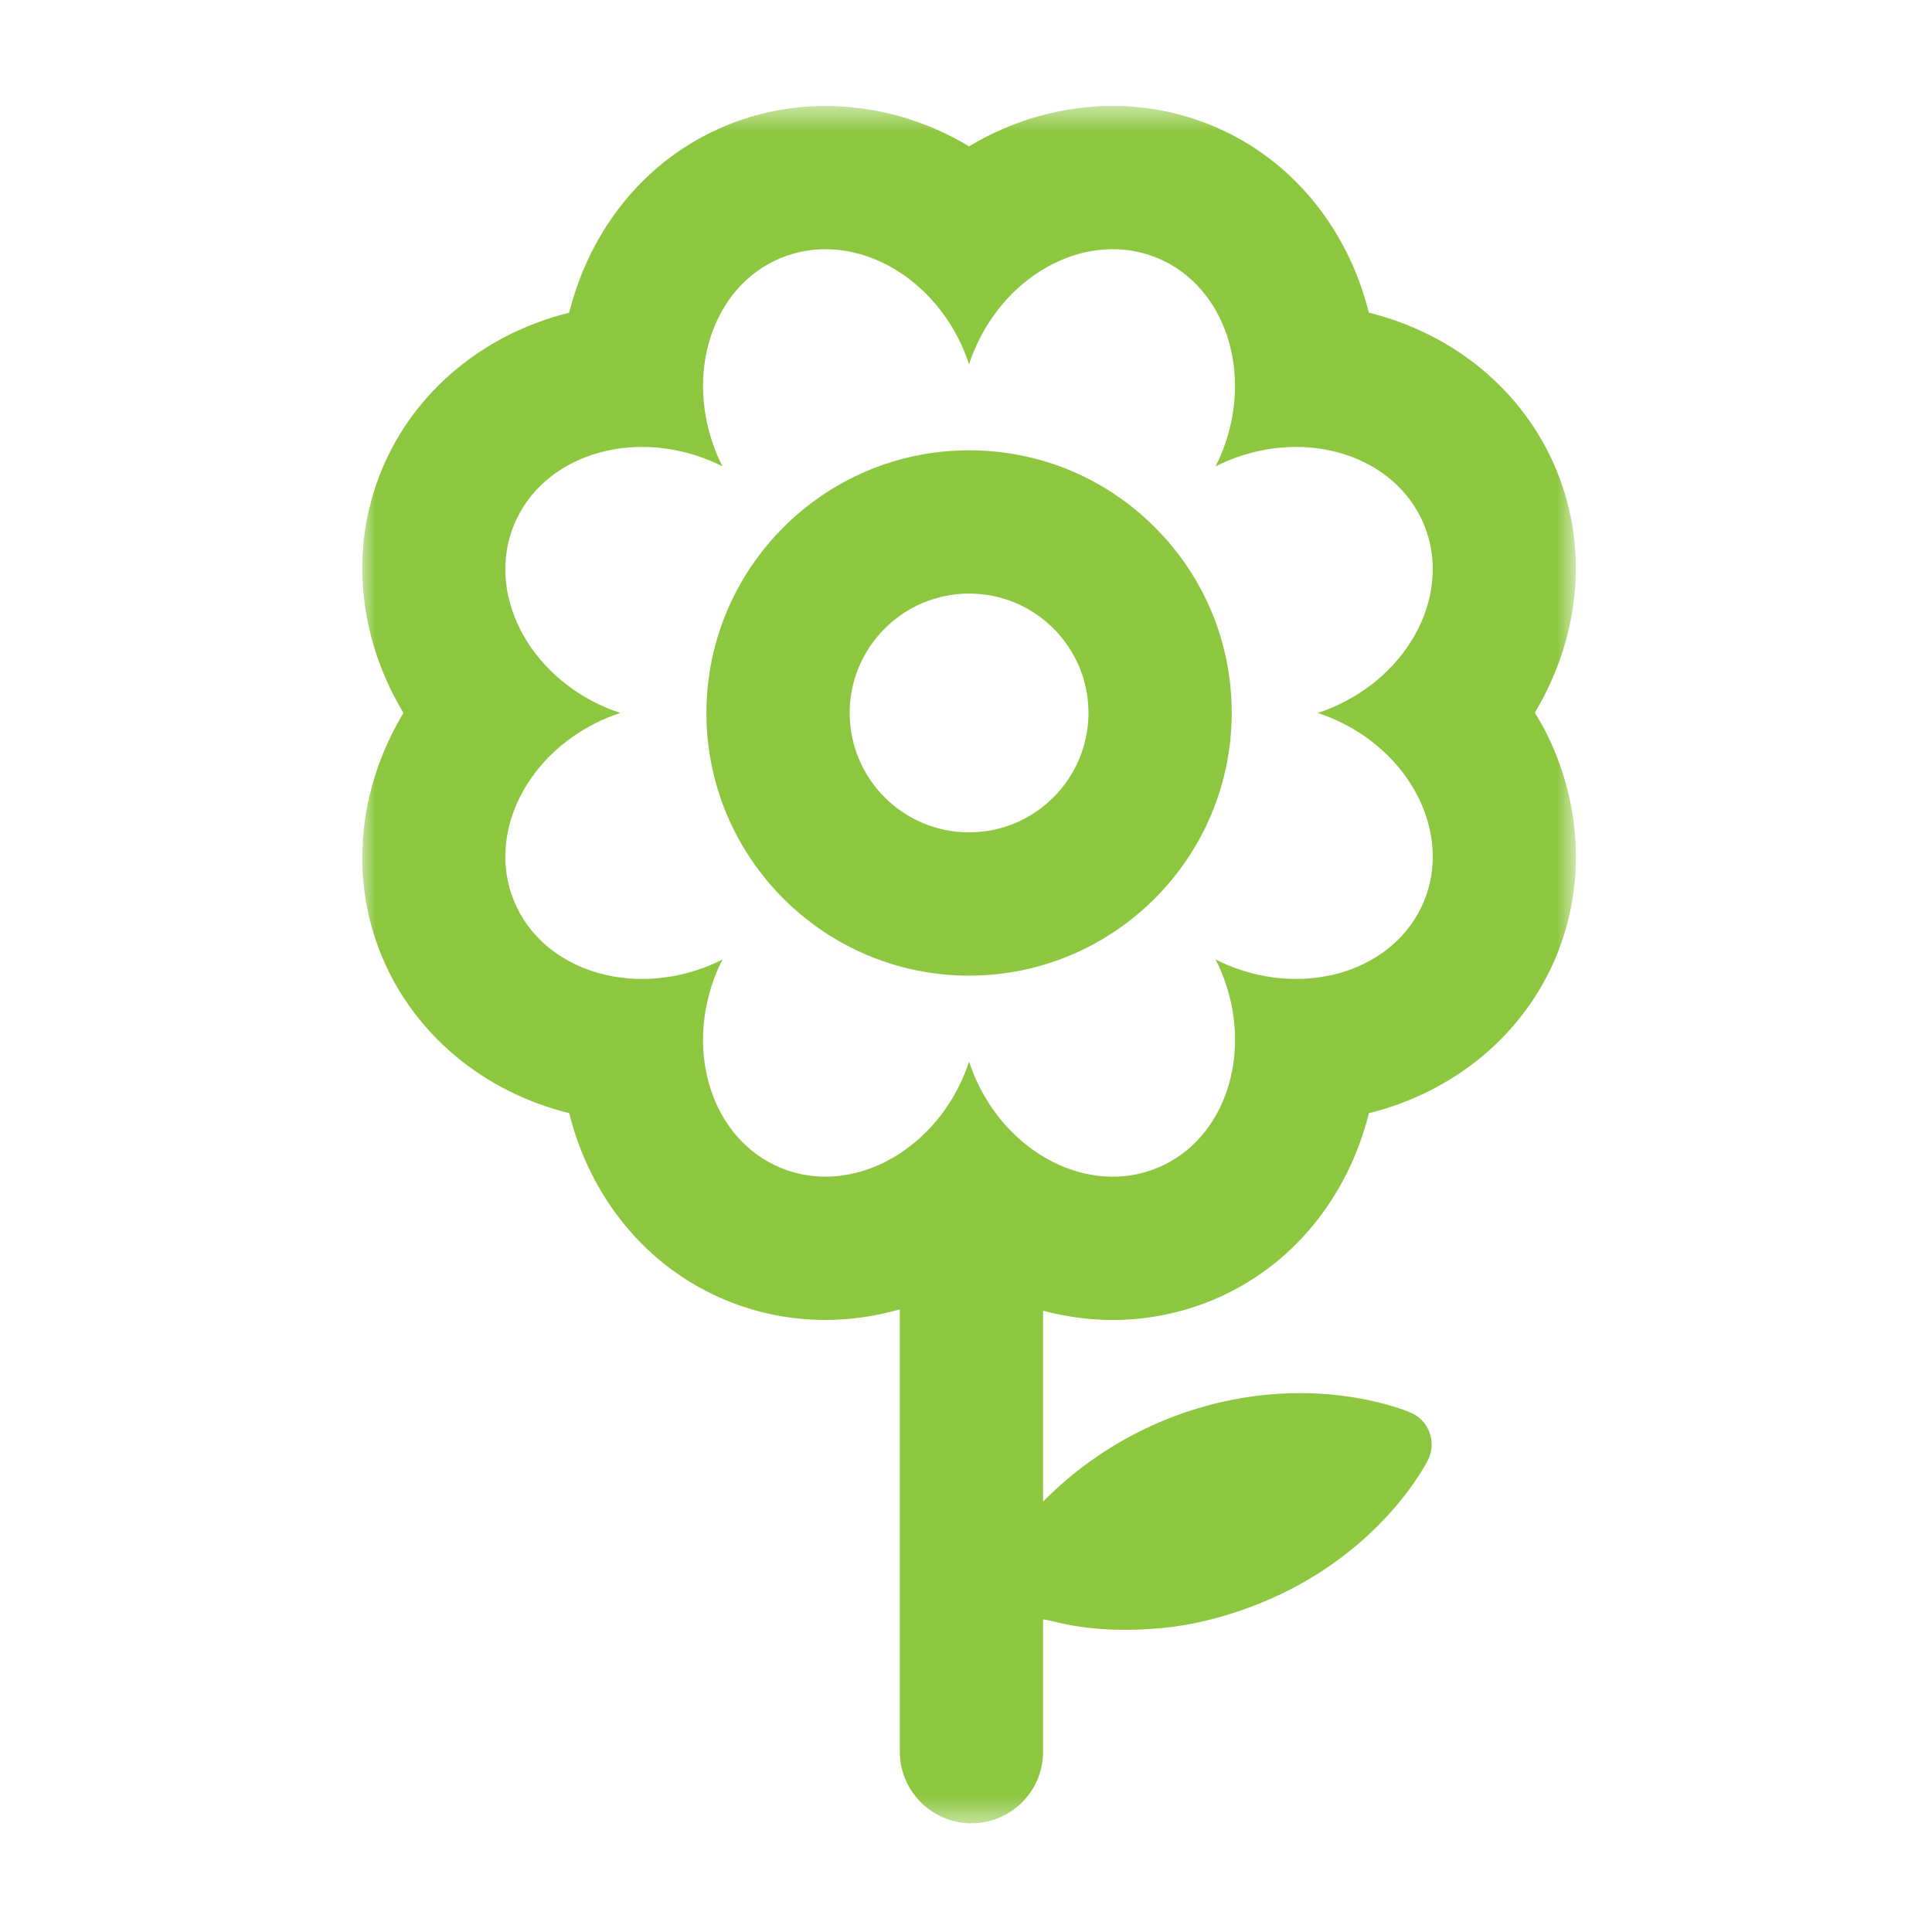 <?xml version="1.0" encoding="UTF-8"?>
<svg width="72px" height="72px" viewBox="0 0 72 72" version="1.1" xmlns="http://www.w3.org/2000/svg" xmlns:xlink="http://www.w3.org/1999/xlink">
    <!-- Generator: Sketch 51.2 (57519) - http://www.bohemiancoding.com/sketch -->
    <title>icon/ big/ environmental</title>
    <desc>Created with Sketch.</desc>
    <defs>
        <polygon id="path-1" points="0 0.538 45.23 0.538 45.23 64.536 0 64.536"></polygon>
    </defs>
    <g id="icon/-big/-environmental" stroke="none" stroke-width="1" fill="none" fill-rule="evenodd">
        <g id="Group-6" transform="translate(13.5, 3)">
            <path d="M22.613,28.02 C20.161,28.02 18.165,26.023 18.165,23.571 C18.165,21.117 20.161,19.121 22.614,19.121 C23.803,19.121 24.92,19.583 25.761,20.424 C26.601,21.264 27.064,22.382 27.064,23.57 C27.063,26.023 25.067,28.02 22.613,28.02 M22.614,13.782 C17.217,13.782 12.826,18.173 12.826,23.571 C12.826,28.967 17.216,33.359 22.613,33.359 L22.614,33.359 C28.011,33.358 32.401,28.967 32.402,23.571 C32.403,20.956 31.385,18.497 29.535,16.648 C27.687,14.8 25.229,13.782 22.614,13.782" id="Fill-1" fill="#8DC63F"></path>
            <g id="Group-5" transform="translate(0, 0.411)">
                <mask id="mask-2" fill="white">
                    <use xlink:href="#path-1"></use>
                </mask>
                <g id="Clip-4"></g>
                <path d="M39.566,30.18 C38.511,32.728 35.238,33.792 32.254,32.557 C32.099,32.493 31.949,32.42 31.801,32.346 C31.876,32.494 31.949,32.644 32.013,32.8 C33.247,35.783 32.184,39.055 29.637,40.111 C27.089,41.167 24.021,39.604 22.786,36.622 C22.721,36.465 22.666,36.308 22.614,36.15 C22.562,36.308 22.507,36.465 22.442,36.622 C21.206,39.604 18.138,41.166 15.592,40.11 C13.043,39.055 11.979,35.783 13.214,32.799 C13.279,32.644 13.351,32.494 13.427,32.346 C13.278,32.42 13.128,32.493 12.972,32.557 C9.989,33.793 6.716,32.728 5.661,30.181 C4.605,27.632 6.168,24.565 9.15,23.33 C9.306,23.265 9.464,23.211 9.621,23.159 C9.464,23.106 9.307,23.051 9.15,22.987 C6.168,21.751 4.607,18.684 5.661,16.136 C6.717,13.588 9.99,12.524 12.973,13.76 C13.129,13.825 13.278,13.897 13.427,13.971 C13.352,13.824 13.28,13.674 13.215,13.517 C11.979,10.535 13.044,7.262 15.593,6.206 C18.141,5.151 21.207,6.713 22.442,9.696 C22.507,9.852 22.562,10.009 22.614,10.167 C22.666,10.009 22.72,9.852 22.786,9.696 C24.02,6.712 27.087,5.15 29.635,6.205 C32.182,7.263 33.246,10.534 32.011,13.518 C31.947,13.674 31.875,13.824 31.8,13.971 C31.949,13.897 32.099,13.825 32.254,13.76 C35.236,12.524 38.511,13.588 39.566,16.136 C40.621,18.685 39.058,21.751 36.076,22.987 C35.921,23.051 35.763,23.106 35.606,23.159 C35.763,23.211 35.921,23.265 36.076,23.33 C39.059,24.565 40.622,27.632 39.566,30.18 M43.698,23.147 C45.337,20.418 45.745,17.104 44.498,14.094 C43.278,11.147 40.672,9.023 37.513,8.241 C36.742,5.153 34.687,2.521 31.677,1.273 C30.499,0.785 29.251,0.538 27.968,0.538 C26.06,0.538 24.223,1.075 22.614,2.042 C21.003,1.075 19.169,0.539 17.26,0.539 C15.977,0.539 14.728,0.786 13.548,1.274 C10.539,2.521 8.483,5.154 7.712,8.242 C4.556,9.025 1.95,11.147 0.728,14.095 C-0.519,17.108 -0.108,20.426 1.536,23.158 C-0.109,25.89 -0.519,29.21 0.729,32.224 C1.95,35.17 4.555,37.292 7.712,38.074 C8.483,41.163 10.539,43.796 13.547,45.042 C14.727,45.531 15.975,45.779 17.258,45.779 C18.209,45.779 19.139,45.639 20.034,45.386 L20.034,61.867 C20.034,63.342 21.23,64.537 22.704,64.537 C24.179,64.537 25.373,63.342 25.373,61.867 L25.373,56.936 C25.491,56.956 25.609,56.979 25.722,57.007 C27.072,57.35 28.446,57.39 29.833,57.259 C30.908,57.157 31.99,56.883 33.002,56.514 C37.912,54.728 39.724,50.984 39.724,50.984 C40.042,50.326 39.757,49.54 39.09,49.24 C39.09,49.24 38.333,48.901 37.059,48.685 C35.478,48.414 33.104,48.334 30.387,49.323 C28.507,50.009 26.781,51.12 25.373,52.547 L25.373,45.437 C26.213,45.658 27.082,45.78 27.968,45.78 C29.252,45.78 30.5,45.531 31.68,45.043 C34.69,43.796 36.744,41.164 37.515,38.074 C40.673,37.292 43.278,35.169 44.498,32.223 C45.599,29.564 45.452,26.508 44.093,23.839 C43.972,23.603 43.837,23.375 43.698,23.147" id="Fill-3" fill="#8DC63F" mask="url(#mask-2)"></path>
            </g>
        </g>
    </g>
</svg>